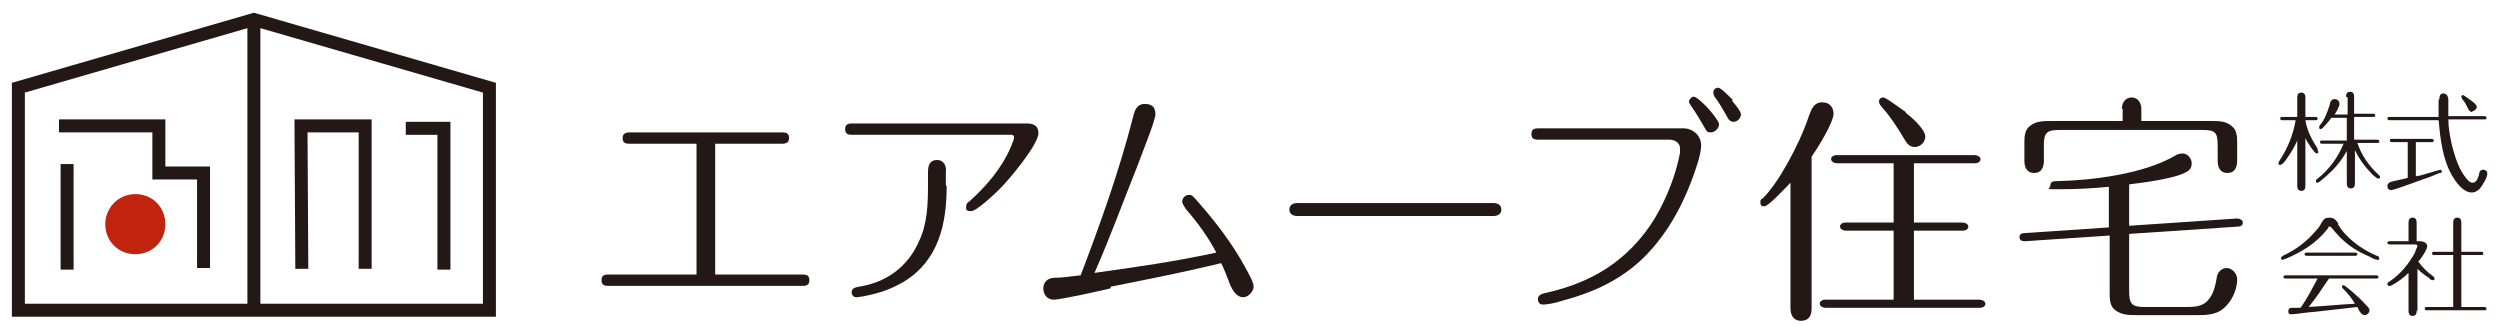 <?xml version="1.0" encoding="UTF-8"?><svg id="_レイヤー_1" xmlns="http://www.w3.org/2000/svg" width="108.6mm" height="14.5mm" viewBox="0 0 307.7 41.1"><defs><style>.cls-1{fill:#231815;}.cls-1,.cls-2{stroke-width:0px;}.cls-3{fill:none;stroke:#231815;stroke-miterlimit:10;stroke-width:1.6px;}.cls-2{fill:#c0230e;}</style></defs><path class="cls-1" d="m87.9,33.8h10.7c.5,0,1,0,1,.7s-.5.7-1,.7h-23.6c-.5,0-1,0-1-.7s.5-.7,1-.7h10.7v-16.1h-8.1c-.5,0-1,0-1-.7s.6-.7,1-.7h18.5c.5,0,1,0,1,.7s-.6.7-1,.7h-8.1v16.1Z"/><path class="cls-1" d="m126.3,15.2c.8,0,1.5.2,1.5,1.2,0,1.4-3.6,5.7-4.7,6.8-.6.6-2.9,2.8-3.6,2.8s-.6-.3-.6-.6.2-.5.4-.6c2.1-1.9,4-4.1,5.1-6.7.3-.7.4-1,.4-1.2,0-.4-.5-.3-.7-.3h-19.1c-.5,0-1,0-1-.7s.5-.7,1-.7h21.2Zm-9.8,7.7c0,4.7-1,9.2-5.3,11.8-1.6.9-2.6,1.3-5,1.8-.2,0-.6.1-.8.1-.4,0-.6-.3-.6-.6,0-.5.4-.6.9-.7,3.3-.5,6-2.4,7.4-5.6,1-2.1,1.1-4.5,1.1-6.8v-1.7c0-.8.2-1.5,1.1-1.5s1.2.8,1.1,1.5v1.6Z"/><path class="cls-1" d="m136.7,35.5c-1.2.3-6.2,1.4-7,1.4s-1.3-.6-1.3-1.4.6-1.3,1.4-1.3c1.1,0,2.1-.2,3.2-.3,2.4-6.3,4.7-12.7,6.4-19.3.2-.8.4-1.8,1.5-1.8s1.3.6,1.3,1.3-1.5,4.4-2.2,6.3c-1.8,4.5-3.4,8.9-5.3,13.2,5-.7,10-1.4,15-2.5-1-1.9-2.3-3.7-3.7-5.3-.2-.3-.5-.7-.5-1,0-.4.4-.8.8-.8s.4,0,1.1.8c2.2,2.5,4.2,5.1,5.8,8,.6,1.1,1.1,2,1.1,2.5s-.6,1.3-1.3,1.3-1.3-.7-1.7-1.8c-.3-.8-.6-1.6-1-2.4-4.5,1.1-9.1,2-13.6,2.9"/><path class="cls-1" d="m183.8,25c.5,0,1,.2,1,.8s-.5.8-1,.8h-24.1c-.5,0-1-.2-1-.8s.5-.8,1-.8h24.1Z"/><path class="cls-1" d="m207.2,15.8c1.2,0,2.2.9,2.2,2.1s-.8,3.3-1.2,4.4c-1.4,3.7-3.5,7.3-6.5,10-2.7,2.4-5.9,3.8-9.3,4.7-1.2.4-2.1.5-2.5.5s-.6-.3-.6-.7.4-.6.8-.7c3.3-.7,6.5-2,9.1-4.1,2.4-1.9,4.3-4.4,5.6-7.2.9-1.9,1.6-3.9,2-6,0-.2,0-.4,0-.5,0-.7-.6-1.1-1.3-1.1h-16c-.5,0-1,0-1-.7s.5-.7,1-.7h17.7Zm3.2-2.3c.6.7,1.2,1.5,1.2,1.8,0,.5-.5,1-1,1s-.5-.1-.9-.8c-.4-.7-1-1.7-1.5-2.4-.1-.2-.3-.4-.3-.6s.3-.6.6-.6,1.4,1,1.9,1.6m2.8-1.1c.5.6,1.1,1.3,1.1,1.7s-.4.9-.9.9-.7-.4-.9-.8c-.4-.7-.8-1.4-1.3-2.1-.2-.2-.3-.5-.3-.7,0-.4.3-.6.6-.6s1.2.9,1.8,1.5"/><path class="cls-1" d="m223,38c0,.8-.3,1.5-1.3,1.5s-1.3-.8-1.3-1.5v-15.5c-.5.5-2.7,2.9-3.2,2.9s-.5-.2-.5-.5,0-.3.3-.5c1.7-1.6,4.4-6.3,5.7-10.2.3-.8.6-1.6,1.6-1.6s1.4.7,1.4,1.4c0,1.1-2,4.3-2.7,5.3v18.7Zm10.1-17.9h-7c-.3,0-.7-.2-.7-.5s.3-.5.7-.5h17c.3,0,.7.2.7.5s-.3.5-.7.5h-7.5v7.3h6c.3,0,.7.2.7.5s-.3.5-.7.5h-6v8.5h8.1c.3,0,.7.2.7.5s-.3.5-.7.5h-19c-.3,0-.7-.2-.7-.5s.3-.5.7-.5h8.4v-8.5h-5.9c-.3,0-.7-.2-.7-.5s.3-.5.7-.5h5.9v-7.3Zm1.5-6.2c1.2.9,2.4,2.2,2.4,2.9s-.6,1.3-1.3,1.3-1-.5-1.3-1c-.8-1.4-2-3.1-2.4-3.5-.6-.7-.7-.8-.7-1.1,0-.3.2-.5.5-.5s1.1.6,2.8,1.8"/><path class="cls-1" d="m262.1,27.8l13.3-.9c.3,0,.7.2.7.5s-.2.5-.6.5l-13.4.9v7c0,1.6.3,2,1.9,2h5c.8,0,1.6,0,2.3-.4,1.1-.7,1.4-2.1,1.6-3.3.1-.6.6-1.1,1.2-1.1s1.3.6,1.3,1.4c0,1.1-.5,2.3-1.2,3.1-1.1,1.3-2.4,1.3-3.9,1.3h-7.3c-.9,0-1.8,0-2.6-.6-.7-.5-.7-1.4-.7-2.2v-7l-10.4.7c-.4,0-.7-.1-.7-.5s.3-.5.6-.5l10.4-.7v-5c-2,.2-4.1.3-6.1.3s-1.1,0-1.1-.5.5-.5.9-.5c4.4-.1,10.6-.9,14.4-3.1.3-.2.6-.3,1-.3.6,0,1.1.6,1.1,1.2s-.3.9-.7,1.1c-1.4.8-5.3,1.3-7,1.5v5.1Zm-.9-14.4c0-.7.4-1.4,1.2-1.4s1.2.7,1.2,1.4v1.5h8.6c.9,0,1.8,0,2.5.6.7.5.7,1.4.7,2.2v2.1c0,.8-.3,1.5-1.2,1.5s-1.2-.7-1.2-1.5v-1.9c0-1.6-.3-1.9-1.9-1.9h-17.6c-1.6,0-1.9.4-1.9,1.9v1.9c0,.8-.3,1.5-1.2,1.5s-1.2-.7-1.2-1.5v-2.1c0-.8,0-1.7.7-2.2.7-.6,1.7-.6,2.6-.6h8.8v-1.5Z"/><path class="cls-1" d="m285.3,18.4c0,.1.1.3.1.3,0,.1-.1.2-.2.2-.3,0-1.3-1.6-1.4-1.9v5.9c0,.3-.1.6-.5.6s-.5-.3-.5-.6v-5.6c-.3.7-.7,1.4-1.2,2.1-.2.3-.6.9-.9.9s-.2-.1-.2-.2,0-.1.1-.3c1-1.5,1.7-3.2,2-5h-1.6c-.1,0-.3,0-.3-.2s.1-.2.3-.2h1.8v-2.4c0-.3.1-.6.5-.6s.5.3.5.6v2.4h1.2c.1,0,.3,0,.3.2s-.1.2-.3.2h-1.2c.2,1.3.8,2.4,1.5,3.5m3.5-6.4c0-.3.1-.6.5-.6s.5.3.5.6v2.1h2.3c.1,0,.3,0,.3.2s-.1.2-.3.2h-2.3v2.8h2.8c.1,0,.3,0,.3.2s-.1.2-.3.2h-2.4c.5,1.5,1.4,2.8,2.6,3.9.1.1.2.2.2.3s-.1.2-.2.2c-.2,0-.9-.6-1-.8-.8-.8-1.4-1.7-1.9-2.7v4.1c0,.3-.1.6-.5.6s-.5-.3-.5-.6v-4c-.5.9-1.1,1.7-1.8,2.4-.4.4-1.6,1.5-1.8,1.5s-.2-.1-.2-.2,0-.2.2-.3c1.4-1.1,2.5-2.6,3.2-4.3h-2.6c-.1,0-.3,0-.3-.2s.1-.2.3-.2h3v-2.8h-1.9c-.2.3-1.1,1.4-1.3,1.4s-.2-.1-.2-.2,0-.2.1-.3c.6-.7.9-1.6,1.2-2.5,0-.3.2-.7.6-.7s.6.3.6.6-.4,1-.6,1.3h1.6v-2.1Z"/><path class="cls-1" d="m297.5,21.7c.3,0,2.8-.8,2.9-.8s.2.1.2.2,0,.2-.2.2c-.2,0-1,.4-1.3.5-.7.2-4.3,1.6-4.7,1.6s-.5-.2-.5-.5.2-.4.4-.5c.7-.2,1.4-.3,2.1-.5v-4.4h-1.9c-.1,0-.3,0-.3-.2s.1-.2.3-.2h4.8c.1,0,.3,0,.3.2s-.1.2-.3.2h-1.9v4.1Zm2.8-9.5c0-.4.1-.7.5-.7s.6.4.6.8v.4c0,.5,0,1.1,0,1.6h4.4c.1,0,.3,0,.3.2s-.1.2-.3.2h-4.4c0,1,.2,2,.4,3,.3,1.2.7,2.6,1.4,3.7.3.4.7,1.1,1.2,1.1s.7-.7.8-1.1c0-.3.2-.5.5-.5s.5.2.5.5c0,.5-.6,1.4-.9,1.8-.3.3-.6.5-1,.5-1.1,0-2-1.3-2.5-2.2-1.1-1.9-1.4-4.5-1.6-6.7h-6c-.1,0-.3,0-.3-.2s.1-.2.3-.2h6c0-.7,0-1.4,0-2.1m4.2,1.5c-.3,0-.5-.2-.6-.5-.2-.4-.4-.8-.7-1.1,0-.1-.1-.2-.1-.3,0-.1.1-.2.2-.2s.6.4.9.6c.7.5.8.7.8.9s-.3.5-.6.5"/><path class="cls-1" d="m287.8,27.6c1,1.7,2.9,3.1,4.8,3.9.1,0,.3.1.3.3s-.1.2-.2.2c-.2,0-.7-.2-1-.4-1.9-.8-3.3-1.8-4.7-3.6,0,0-.1-.1-.2-.1s-.2,0-.2.2c-1.5,1.9-3.2,2.9-5.3,3.8-.2,0-.3.1-.3.1-.1,0-.2-.1-.2-.2s.1-.2.2-.3c1.6-.7,3-1.8,4.1-3.1.3-.3.5-.6.7-1,.3-.5.5-.6,1-.6s.8.3,1.1.8m-3.8,10.2c1.9-.1,3.8-.3,5.8-.4-.4-.7-.9-1.3-1.5-1.9,0,0-.1-.1-.1-.2,0-.1.1-.2.2-.2s1.2.9,1.6,1.3c.5.4.9.9,1.4,1.4.1.1.2.3.2.4,0,.3-.3.6-.6.6s-.6-.3-.9-1c-1.8.2-3.5.4-5.3.6-.5,0-2.4.3-2.8.3s-.4-.2-.4-.4.1-.4.4-.4c.3,0,.8,0,1.1,0,.8-1.1,1.4-2.3,2.1-3.6h-3.8c-.2,0-.4,0-.4-.2s.2-.2.4-.2h10.9c.2,0,.4,0,.4.2s-.2.2-.4.2h-5.7c-.8,1.2-1.6,2.4-2.5,3.5m5.6-6.7c.2,0,.4,0,.4.2s-.2.2-.4.2h-5.7c-.2,0-.4,0-.4-.2s.2-.2.4-.2h5.7Z"/><path class="cls-1" d="m297.5,38.3c0,.3-.1.6-.5.6s-.5-.3-.5-.6v-4.7c-.6.6-1.4,1.2-2.2,1.6,0,0-.1,0-.2,0-.1,0-.2-.1-.2-.2s0-.2.2-.3c1.5-1,2.4-2.2,3.2-3.6,0-.2.3-.7.3-.8,0-.2-.2-.2-.3-.2h-3c-.2,0-.4,0-.4-.2s.2-.2.4-.2h2.2v-2.3c0-.3.1-.6.5-.6s.5.3.5.6v2.3h.4c.4,0,.9.2.9.6s-.7,1.5-1.1,1.9c.5.7,1.1,1.3,1.8,1.8,0,0,.2.1.2.3s-.1.2-.2.2-.3,0-.5-.3c-.5-.3-1-.7-1.4-1.1v5.1Zm4.5-10.9c0-.3.1-.6.5-.6s.5.3.5.6v3.6h2.4c.2,0,.3,0,.3.2s-.1.2-.3.2h-2.4v6.4h2.8c.1,0,.3,0,.3.2s-.1.2-.3.2h-7c-.2,0-.3,0-.3-.2s.1-.2.3-.2h3.2v-6.4h-2.3c-.1,0-.3,0-.3-.2s.1-.2.3-.2h2.3v-3.6Z"/><polygon class="cls-3" points="31.2 2.4 2.2 10.8 2.2 38.2 60.2 38.2 60.2 10.8 31.2 2.4"/><line class="cls-3" x1="31.2" y1="2.4" x2="31.2" y2="38.3"/><line class="cls-3" x1="8.2" y1="20.2" x2="8.2" y2="33.2"/><polyline class="cls-3" points="7.2 15.5 19.5 15.5 19.5 21.3 25 21.3 25 33"/><polyline class="cls-3" points="37.1 33.1 37 15.5 44.9 15.5 44.9 33.1"/><polyline class="cls-3" points="49.9 15.8 54.6 15.8 54.6 33.2"/><path class="cls-2" d="m12.9,27.6c0-2,1.6-3.7,3.7-3.7s3.7,1.6,3.7,3.7-1.6,3.7-3.7,3.7-3.7-1.6-3.7-3.7"/></svg>